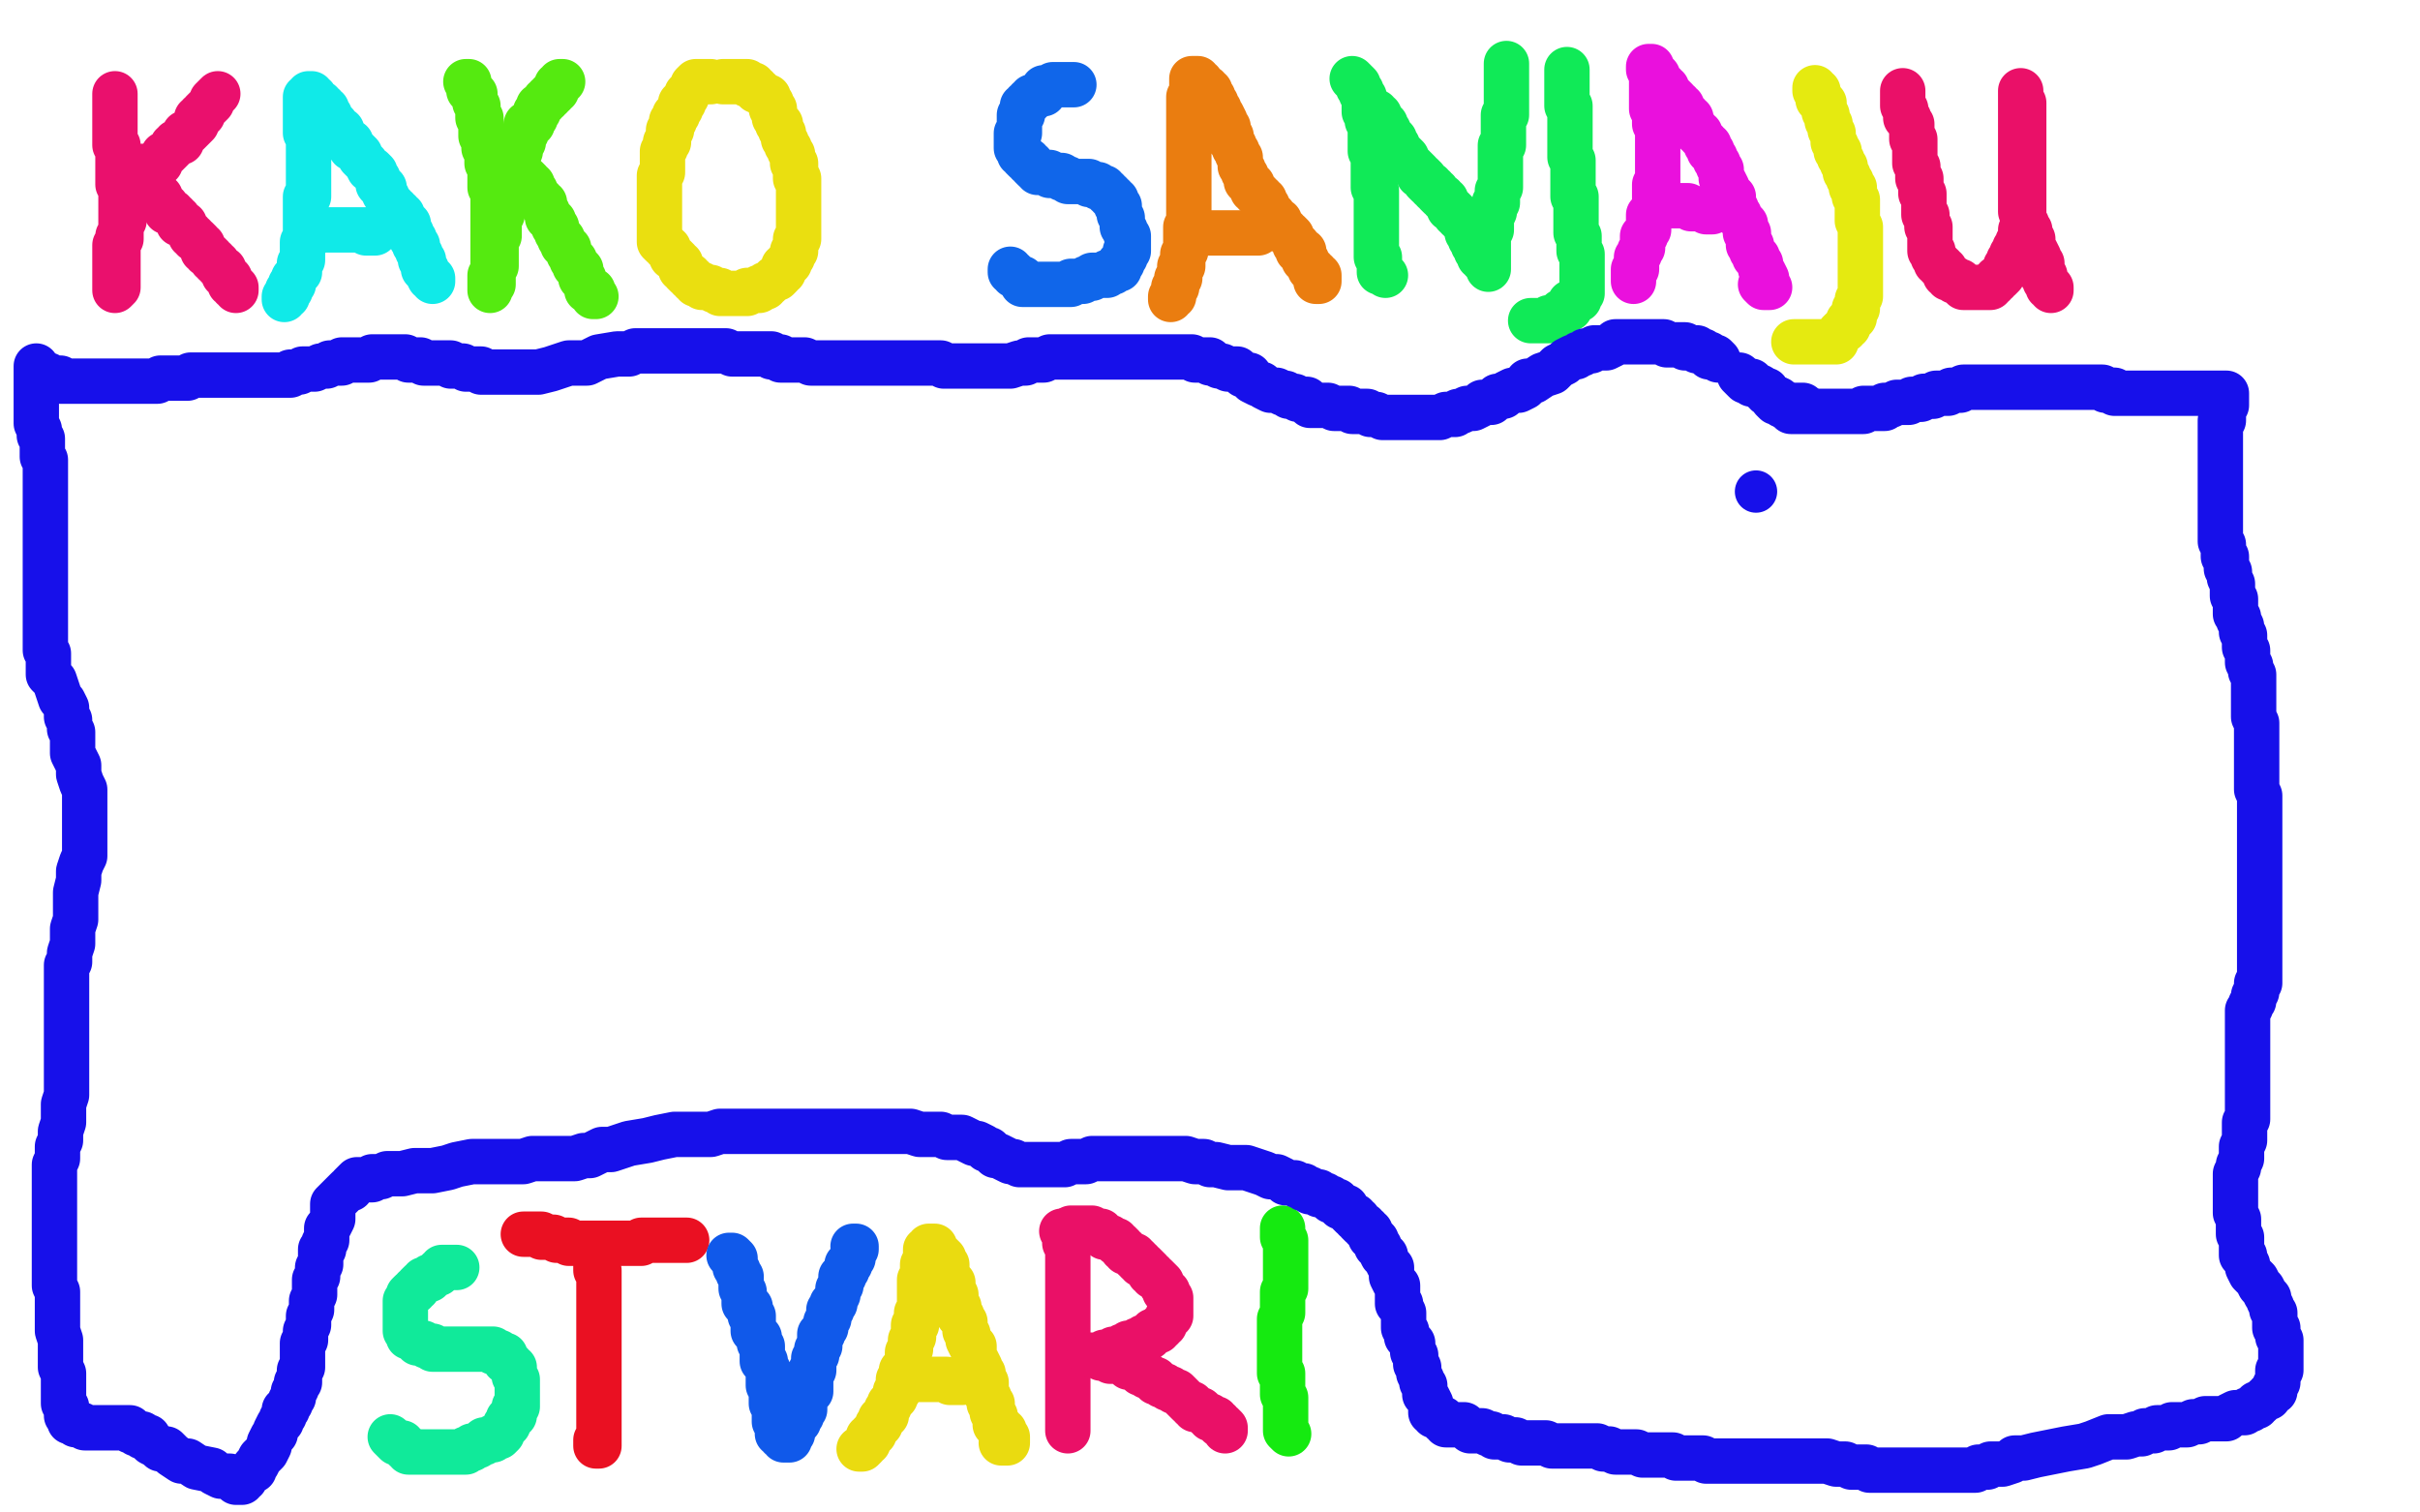 <?xml version="1.0" standalone="no"?>
<!DOCTYPE svg PUBLIC "-//W3C//DTD SVG 1.1//EN"
"http://www.w3.org/Graphics/SVG/1.1/DTD/svg11.dtd">

<svg width="800" height="500" version="1.1" xmlns="http://www.w3.org/2000/svg" xmlns:xlink="http://www.w3.org/1999/xlink" style="stroke-antialiasing: false"><desc>This SVG has been created on https://colorillo.com/</desc><rect x='0' y='0' width='800' height='500' style='fill: rgb(255,255,255); stroke-width:0' /><polyline points="38,31 38,32 38,32 38,33 38,33 38,34 38,34 38,35 38,36 38,37 38,38 38,39 38,40 38,41 38,42 38,43 38,44 38,45 38,46 38,47 38,48 39,48 39,49 39,50 39,51 39,52 39,53 39,54 39,55 39,56 39,57 39,58 39,59 39,60 39,61 40,61 40,62 40,63 40,64 40,65 40,66 40,67 40,68 40,69 40,70 40,71 40,72 40,73 40,74 40,75 40,76 40,77 40,78 39,78 39,79 39,80 39,81 38,81 38,82 38,83 38,84 38,85 38,86 38,87 38,88 38,89 38,90 38,91 38,92 38,93 38,94 38,95 38,96 39,95 39,94 39,93 39,92 39,91 39,90 39,89 39,88 39,87 39,86 39,85 39,84 39,83 39,82 39,81 39,80 39,79 40,79 40,78 40,77 40,76 40,75 40,74 41,73 41,72 41,71 41,70 42,69 42,68 43,68 43,67 43,66 44,66 44,65 44,64 45,64 45,63 45,62 46,62 47,61 47,60 48,60 48,59 49,59 49,58 49,57 50,57 50,56 50,55 51,55 52,54 53,54 53,53 54,52 54,51 55,51 56,50 57,49 57,48 58,48 58,47 59,47 60,47 60,46 61,45 61,44 62,44 63,43 64,42 65,41 65,40 65,39 66,39 66,38 67,38 67,37 68,36 69,35 70,34 70,33 71,32 72,31" style="fill: none; stroke: #ea106d; stroke-width: 15; stroke-linejoin: round; stroke-linecap: round; stroke-antialiasing: false; stroke-antialias: 0; opacity: 1.0"/>
<polyline points="47,55 47,56 47,56 47,57 47,57 48,57 48,57 48,58 48,58 49,58 49,58 49,59 49,59 49,60 49,60 50,61 50,62 51,63 51,64 52,64 52,65 53,65 53,66 54,67 54,68 55,68 55,69 55,70 56,70 57,70 57,71 58,71 58,72 59,72 59,73 59,74 60,74 61,74 61,75 62,76 63,77 63,78 64,78 64,79 65,79 66,80 66,81 67,81 67,82 67,83 68,83 68,84 69,84 70,85 70,86 71,86 71,87 72,87 72,88 73,89 74,89 74,90 74,91 75,91 75,92 76,92 76,93 76,94 77,94 77,95 78,95 78,96" style="fill: none; stroke: #ea106d; stroke-width: 15; stroke-linejoin: round; stroke-linecap: round; stroke-antialiasing: false; stroke-antialias: 0; opacity: 1.0"/>
<polyline points="94,99 94,98 94,98 95,98 95,97 95,96 96,96 96,95 96,94 97,94 97,93 97,92 98,91 99,90 99,89 99,88 99,87 100,86 100,85 100,84 100,83 100,82 100,80 101,80 101,79 101,78 101,77 101,76 101,75 101,74 101,73 101,72 101,71 101,70 101,69 101,68 101,67 101,66 101,65 102,65 102,64 102,63 102,62 102,61 102,60 102,59 102,58 102,57 102,56 102,55 102,54 102,53 102,52 102,51 102,50 102,49 102,48 102,47 102,46 102,45 102,44 101,44 101,43 101,42 101,41 101,40 101,39 101,38 101,37 101,36 101,35 101,34 101,33 101,32 102,32 102,31 103,31 103,32 104,32 104,33 105,34 106,34 106,35 107,35 107,36 108,36 108,37 108,38 109,38 109,39 110,40 111,41 111,42 112,43 113,43 113,44 113,45 114,45 114,46 115,47 116,47 116,48 116,49 117,49 118,50 119,51 119,52 120,53 121,54 122,56 123,56 124,57 124,58 125,59 125,60 125,61 126,62 127,62 127,63 127,64 128,65 128,66 129,67 130,68 130,69 131,69 131,70 132,70 132,71 133,71 133,72 133,73 134,73 134,74 135,74 135,75 135,76 136,77 136,78 136,79 137,79 137,80 137,81 138,81 138,82 138,83 139,84 139,85 139,86 140,86 140,87 140,88 140,89 141,89 141,90 142,92 143,92 143,93" style="fill: none; stroke: #10eae8; stroke-width: 15; stroke-linejoin: round; stroke-linecap: round; stroke-antialiasing: false; stroke-antialias: 0; opacity: 1.0"/>
<polyline points="106,76 107,76 107,76 108,76 108,76 109,76 109,76 110,76 111,76 112,76 113,76 114,76 115,76 116,76 117,76 118,76 119,76 120,76 121,76 121,77 122,77 123,77 124,77" style="fill: none; stroke: #10eae8; stroke-width: 15; stroke-linejoin: round; stroke-linecap: round; stroke-antialiasing: false; stroke-antialias: 0; opacity: 1.0"/>
<polyline points="154,27 155,27 155,27 155,28 155,28 155,30 155,30 156,30 156,30 156,31 156,31 157,31 157,31 157,32 157,33 157,34 158,35 158,36 158,37 158,38 158,39 159,39 159,40 159,41 159,42 159,43 159,44 159,45 160,46 160,47 160,48 160,49 161,50 161,51 161,52 161,53 161,54 162,55 162,56 162,57 162,58 162,59 162,61 162,62 163,62 163,64 163,65 163,66 163,67 163,69 163,70 163,71 163,72 163,73 163,74 163,76 163,77 163,78 163,79 163,80 163,81 163,82 163,83 163,84 163,85 163,86 163,87 163,88 163,89 163,90 163,91 163,92 163,93 163,94 162,95 162,96 162,95 162,94 162,93 162,92 162,91 163,91 163,90 163,89 163,88 164,88 164,87 164,86 164,85 164,84 164,83 164,82 164,81 164,80 164,79 164,78 165,78 165,77 165,75 165,74 165,73 165,72 166,71 166,70 166,69 166,68 166,67 166,66 166,65 167,65 167,64 167,63 167,62 168,62 168,61 168,60 168,59 168,58 168,57 169,56 169,55 169,54 169,53 170,53 170,52 171,52 171,51 171,50 172,50 172,49 172,48 172,47 173,47 173,46 173,45 174,44 174,43 174,42 174,41 175,41 176,41 176,40 176,39 177,39 177,38 177,37 178,37 178,36 178,35 179,35 180,34 180,33 181,33 181,32 182,32 182,31 183,31 183,30 184,30 184,29 184,28 185,28 185,27 186,27" style="fill: none; stroke: #55ea10; stroke-width: 15; stroke-linejoin: round; stroke-linecap: round; stroke-antialiasing: false; stroke-antialias: 0; opacity: 1.0"/>
<polyline points="168,52 168,53 168,53 168,54 168,54 169,54 169,54 170,55 170,55 171,55 171,55 171,56 171,56 171,57 171,57 172,57 172,58 173,58 173,59 174,59 175,60 175,61 176,61 176,62 177,63 177,64 177,65 178,65 178,66 179,66 179,67 180,67 180,68 180,69 181,70 181,71 181,72 182,72 182,73 183,73 183,74 183,75 184,75 184,76 184,77 185,78 185,79 186,79 186,80 186,81 187,81 187,82 188,82 188,83 188,84 189,85 189,86 190,86 190,87 190,88 191,88 192,89 192,90 192,91 192,92 193,92 193,93 194,94 194,95 194,96 195,96 196,96 196,97 196,98 197,98" style="fill: none; stroke: #55ea10; stroke-width: 15; stroke-linejoin: round; stroke-linecap: round; stroke-antialiasing: false; stroke-antialias: 0; opacity: 1.0"/>
<polyline points="235,27 234,27 234,27 233,27 232,27 231,27 230,27 229,28 229,29 228,30 227,31 227,32 226,33 226,34 225,34 225,35 225,36 224,37 224,38 223,38 223,39 223,40 222,40 222,41 222,42 222,43 221,43 221,44 221,45 221,46 221,47 220,47 220,48 220,49 219,50 219,51 219,53 219,54 219,55 219,56 219,57 218,58 218,59 218,60 218,61 218,62 218,63 218,64 218,65 218,66 218,67 218,68 218,69 218,70 218,71 218,72 218,73 218,74 218,75 218,76 218,77 218,78 218,79 218,80 219,81 220,81 220,82 221,82 221,83 222,84 222,85 223,85 224,86 224,87 225,87 225,88 225,89 226,89 226,90 227,91 228,91 228,92 229,92 229,93 230,93 230,94 231,94 232,94 232,95 233,95 234,95 235,95 236,96 237,96 238,96 238,97 239,97 240,97 241,97 242,97 243,97 244,97 245,97 246,97 247,97 247,96 248,96 249,96 250,96 251,96 251,95 252,95 253,95 253,94 254,94 255,93 256,92 257,92 258,91 258,90 259,90 259,89 259,88 260,88 260,87 261,87 261,86 262,85 262,84 262,83 263,83 263,82 263,81 263,80 263,79 264,79 264,78 264,77 264,76 264,75 264,74 264,73 264,72 264,71 264,70 264,69 264,68 264,67 264,66 264,65 264,64 264,63 264,62 264,61 264,60 264,59 263,59 263,58 263,57 263,56 263,55 263,54 262,54 262,53 262,52 262,51 261,50 261,49 260,48 260,47 259,46 259,45 259,44 258,43 258,42 258,41 257,41 257,40 256,39 256,38 256,37 256,36 255,36 255,35 255,34 254,33 254,32 253,32 252,31 251,30 250,30 250,29 249,29 249,28 248,28 247,28 247,27 246,27 245,27 244,27 243,27 242,27 241,27 240,27 239,27" style="fill: none; stroke: #eadf10; stroke-width: 15; stroke-linejoin: round; stroke-linecap: round; stroke-antialiasing: false; stroke-antialias: 0; opacity: 1.0"/>
<polyline points="355,28 354,28 354,28 353,28 353,28 352,28 351,28 350,28 349,28 348,28 347,29 346,29 345,29 345,30 345,31 344,31 343,31 342,32 341,32 341,33 340,33 340,34 339,34 339,35 338,35 338,36 338,37 338,38 337,38 337,39 337,40 337,41 337,42 337,43 337,44 336,44 336,45 336,46 336,47 336,48 336,49 337,49 337,50 337,51 338,51 338,52 339,53 340,53 340,54 341,54 341,55 342,56 343,56 343,57 344,57 345,57 346,57 347,57 347,58 348,58 349,58 350,58 351,58 351,59 352,59 353,59 353,60 354,60 355,60 356,60 357,60 358,60 359,60 360,60 360,61 361,61 362,61 363,61 363,62 364,62 365,62 365,63 366,63 366,64 367,64 367,65 368,65 368,66 369,66 369,67 369,68 370,68 370,69 370,70 370,71 371,72 371,73 371,74 371,75 372,76 372,77 373,78 373,79 373,80 373,81 373,82 373,83 372,83 372,84 372,85 371,86 371,87 370,87 370,88 370,89 369,89 368,89 368,90 367,90 366,90 366,91 365,91 364,91 363,91 362,91 361,91 361,92 360,92 359,92 358,93 357,93 356,93 355,93 354,93 354,94 353,94 352,94 351,94 350,94 349,94 348,94 347,94 346,94 345,94 343,94 342,94 341,94 340,94 339,94 338,94 338,93 338,92 337,92 336,91 335,91 335,90 334,90 334,89" style="fill: none; stroke: #1066ea; stroke-width: 15; stroke-linejoin: round; stroke-linecap: round; stroke-antialiasing: false; stroke-antialias: 0; opacity: 1.0"/>
<polyline points="387,99 387,98 387,98 388,98 388,98 388,97 388,97 388,95 388,95 389,95 389,95 389,94 389,94 389,93 389,93 389,92 390,92 390,91 390,90 390,89 390,88 391,88 391,87 391,86 391,85 391,84 392,83 392,81 392,80 392,79 392,78 392,77 392,76 392,75 393,74 393,73 393,72 393,71 393,70 393,69 393,68 393,67 393,66 393,65 393,63 393,62 393,61 393,60 393,59 393,58 393,57 393,55 393,54 393,53 393,52 393,51 393,50 393,49 393,48 393,47 393,46 393,45 393,44 393,43 393,42 393,41 393,40 393,39 393,38 393,37 393,36 393,35 393,34 393,33 393,32 394,31 394,30 394,29 394,28 394,27 394,26 395,26 396,26 396,27 397,27 397,28 398,29 399,29 399,30 400,30 400,31 400,32 401,32 401,33 402,34 402,35 403,36 403,37 404,38 405,40 405,41 406,42 406,43 406,44 407,45 407,46 407,47 408,48 408,49 409,50 409,51 410,52 410,53 410,54 410,55 411,56 411,57 412,58 412,59 412,60 413,61 414,61 414,62 414,63 415,63 415,64 416,64 416,65 417,65 417,66 418,66 418,67 419,68 419,69 420,70 421,71 421,72 422,73 423,73 423,74 424,75 424,76 425,76 425,77 426,77 427,78 427,79 428,80 428,81 429,81 429,82 429,83 430,83 431,83 431,84 431,85 431,86 432,86 432,87 433,88 433,89 434,89 434,90 435,90 435,91 436,91 436,92 436,93 435,93" style="fill: none; stroke: #ea7d10; stroke-width: 15; stroke-linejoin: round; stroke-linecap: round; stroke-antialiasing: false; stroke-antialias: 0; opacity: 1.0"/>
<polyline points="398,77 399,77 399,77 400,77 400,77 401,77 401,77 402,77 402,77 403,77 404,77 405,77 406,77 407,77 408,77 409,77 410,77 411,77 412,77 413,77 414,77 415,77 416,77" style="fill: none; stroke: #ea7d10; stroke-width: 15; stroke-linejoin: round; stroke-linecap: round; stroke-antialiasing: false; stroke-antialias: 0; opacity: 1.0"/>
<polyline points="447,26 448,27 448,27 449,28 449,28 449,29 449,29 450,30 450,31 451,32 451,33 451,34 451,35 451,36 451,37 452,38 452,39 452,40 453,41 453,42 453,43 453,44 453,45 453,46 453,47 453,48 453,49 453,50 454,50 454,51 454,52 454,53 454,54 454,55 454,56 454,57 454,58 454,59 454,60 454,61 454,62 455,63 455,64 455,65 455,66 455,67 455,68 455,69 455,70 455,72 455,73 455,74 455,75 455,76 455,77 455,78 455,79 455,80 455,81 455,82 455,83 455,84 455,85 456,85 456,86 456,87 456,88 456,89 456,90 457,90 458,91" style="fill: none; stroke: #10ea57; stroke-width: 15; stroke-linejoin: round; stroke-linecap: round; stroke-antialiasing: false; stroke-antialias: 0; opacity: 1.0"/>
<polyline points="453,37 454,37 454,37 455,37 455,37 455,38 455,38 456,38 456,38 456,39 456,39 457,40 457,40 457,41 457,41 458,41 458,41 458,42 458,42 459,43 459,44 459,45 460,45 461,46 461,47 462,48 462,49 463,50 463,51 464,51 465,52 465,53 466,54 467,55 468,56 469,57 469,58 470,58 471,59 471,60 472,61 473,61 473,62 474,62 474,63 475,63 475,64 476,65 477,65 477,66 478,66 478,67 479,68 479,69 480,69 481,70 481,71 482,71 482,72 483,72 483,73 484,74 485,75 485,76 485,77 486,77 486,78 486,79 487,79 487,80 487,81 488,82 488,83 489,83 489,84 489,85 490,85 490,86 491,86 491,87 492,88 492,89 492,88 492,87 492,86 492,85 492,84 492,83 492,82 492,81 492,80 492,79 492,77 493,76 493,75 493,74 493,73 493,72 494,70 494,69 494,68 494,67 495,67 495,66 495,65 495,64 495,63 496,62 496,61 496,60 496,58 496,57 496,55 496,54 496,53 496,52 496,51 496,50 496,49 496,48 497,48 497,47 497,46 497,45 497,44 497,43 497,42 497,41 497,40 497,39 497,38 498,38 498,37 498,36 498,35 498,34 498,33 498,32 498,31 498,30 498,29 498,28 498,27 498,26 498,25 498,24 498,23 498,22 498,21" style="fill: none; stroke: #10ea57; stroke-width: 15; stroke-linejoin: round; stroke-linecap: round; stroke-antialiasing: false; stroke-antialias: 0; opacity: 1.0"/>
<polyline points="518,23 518,24 518,24 518,25 518,25 518,26 518,26 518,27 518,27 518,28 518,28 518,29 518,29 518,30 518,30 518,31 518,31 518,32 518,33 518,34 518,35 519,35 519,36 519,37 519,38 519,39 519,40 519,41 519,42 519,43 519,44 519,45 519,46 519,47 519,48 519,49 519,50 519,51 519,52 520,53 520,54 520,55 520,56 520,57 520,58 520,59 520,60 520,61 520,62 520,63 520,64 520,65 521,65 521,66 521,67 521,68 521,69 521,70 521,71 521,72 521,73 521,74 521,75 521,76 521,77 522,78 522,79 522,80 522,81 522,82 522,83 523,84 523,85 523,86 523,87 523,88 523,89 523,90 523,91 523,92 523,93 523,94 523,95 523,96 523,97 522,98 522,99 521,99 520,100 519,100 519,101 519,102 518,102 517,103 516,103 515,104 513,105 512,105 512,106 511,106 510,106 509,106 508,106 507,106 506,106" style="fill: none; stroke: #10ea57; stroke-width: 15; stroke-linejoin: round; stroke-linecap: round; stroke-antialiasing: false; stroke-antialias: 0; opacity: 1.0"/>
<polyline points="540,93 540,92 540,92 540,91 540,91 540,90 540,90 540,89 540,89 541,89 541,89 541,88 541,88 541,87 541,87 541,86 541,86 541,85 541,85 542,84 542,84 542,83 543,82 543,81 543,80 543,79 543,78 544,78 544,77 545,76 545,75 545,74 545,73 545,72 545,71 546,70 547,69 547,68 547,67 547,65 547,64 547,62 547,61 548,61 548,59 548,58 548,57 548,56 548,55 548,53 548,52 548,50 548,49 548,48 548,47 548,46 548,45 548,44 548,43 548,42 547,41 547,40 547,39 547,37 546,36 546,35 546,34 546,33 546,31 546,30 546,29 546,28 546,27 546,26 546,25 546,24 546,23 545,23 545,22 546,22 546,23 547,24 548,25 548,27 549,27 549,28 550,28 550,29 551,29 551,30 552,31 553,32 554,33 554,34 555,34 555,35 556,35 556,36 557,37 558,38 558,39 559,39 559,40 559,41 560,42 561,43 561,44 562,44 562,45 563,46 564,47 564,48 565,48 565,49 565,50 566,50 566,51 567,52 567,53 568,54 568,55 569,56 569,57 569,58 569,59 570,60 571,62 571,63 571,64 572,65 573,65 573,67 573,68 574,69 574,70 574,71 575,71 575,72 576,73 577,74 577,75 577,76 577,77 578,77 578,78 578,79 578,80 578,81 579,81 579,82 579,83 580,84 580,85 581,85 581,86 582,87 582,88 582,89 583,90 584,92 584,93 584,95 585,95 584,95 583,95 582,94" style="fill: none; stroke: #ea10dd; stroke-width: 15; stroke-linejoin: round; stroke-linecap: round; stroke-antialiasing: false; stroke-antialias: 0; opacity: 1.0"/>
<polyline points="547,69 548,69 548,69 548,68 548,68 549,68 549,68 550,68 550,68 551,68 552,68 553,68 554,68 555,68 556,68 557,68 558,68 559,69 560,69 561,69 562,69 563,69 564,70 565,70 566,70" style="fill: none; stroke: #ea10dd; stroke-width: 15; stroke-linejoin: round; stroke-linecap: round; stroke-antialiasing: false; stroke-antialias: 0; opacity: 1.0"/>
<polyline points="600,29 600,30 600,30 601,30 601,30 601,31 601,31 601,32 601,32 601,33 601,33 602,33 602,33 602,34 603,34 603,35 603,36 603,37 604,38 604,39 604,40 605,41 605,43 606,44 606,46 606,47 607,48 607,49 607,50 608,50 608,51 608,52 609,53 609,54 610,55 610,56 610,57 611,58 611,59 612,60 612,62 613,62 613,63 613,64 613,65 614,66 614,67 614,68 614,69 614,70 614,71 614,73 615,75 615,76 615,77 615,78 615,79 615,80 615,81 615,82 615,83 615,84 615,85 615,86 615,87 615,88 615,89 615,90 615,91 615,92 615,93 615,94 615,95 615,96 615,97 615,98 614,99 614,100 614,101 614,102 613,102 613,103 613,104 613,105 612,105 612,106 611,106 611,107 611,108 610,108 610,109 609,109 608,110 608,111 607,112 607,113 606,113 605,113 604,113 603,113 602,113 600,113 599,113 598,113 597,113 596,113 595,113 594,113 593,113" style="fill: none; stroke: #e5ea10; stroke-width: 15; stroke-linejoin: round; stroke-linecap: round; stroke-antialiasing: false; stroke-antialias: 0; opacity: 1.0"/>
<polyline points="629,30 629,31 629,31 629,32 629,32 629,33 629,33 629,34 629,35 630,36 630,37 630,38 630,39 631,39 631,40 632,41 632,42 632,43 632,44 632,45 632,46 633,46 633,47 633,48 633,49 633,50 633,51 633,52 633,53 633,54 634,55 634,56 634,57 634,58 634,59 635,59 635,60 635,61 635,62 635,63 635,64 636,64 636,65 636,66 636,67 636,68 636,69 636,70 636,71 637,71 637,72 637,73 637,74 637,75 638,75 638,76 638,77 638,78 638,79 638,80 638,81 638,82 638,83 639,83 639,84 639,85 640,86 640,87 641,87 641,88 642,88 642,89 643,89 643,90 643,91 644,91 644,92 645,92 646,92 646,93 647,93 648,93 648,94 649,94 649,95 650,95 651,95 652,95 653,95 654,95 655,95 656,95 657,95 658,95 658,94 659,94 659,93 660,93 660,92 661,92 662,91 662,90 663,89 663,88 664,88 664,87 664,86 665,85 665,84 666,84 666,83 666,82 667,82 667,81 667,80 668,80 668,79 668,78 668,77 668,76 669,75 669,74 669,73 669,72 669,71 669,70 669,69 669,68 669,67 669,66 669,65 669,64 669,63 669,62 669,61 669,60 669,59 669,58 669,57 669,56 669,55 669,54 669,53 669,52 669,51 669,50 669,49 669,48 669,47 669,46 669,45 669,44 669,42 669,41 669,39 669,38 669,37 669,36 669,35 669,34 668,33 668,32 668,31 668,30 668,32 668,33 668,34 668,35 668,36 668,37 668,38 668,39 668,40 668,41 668,42 668,43 668,44 668,45 668,46 668,47 668,48 668,49 668,50 668,51 668,52 668,53 668,54 668,55 668,56 668,57 668,58 668,59 668,60 668,61 668,62 668,63 668,64 668,65 668,66 668,67 668,68 668,69 668,70 669,71 669,72 669,73 669,74 670,74 670,75 671,76 671,77 671,78 672,79 672,80 672,81 672,82 673,83 674,85 674,86 675,87 675,88 675,89 675,91 676,91 676,92 676,93 677,94 677,95 678,95 678,96" style="fill: none; stroke: #ea1068; stroke-width: 15; stroke-linejoin: round; stroke-linecap: round; stroke-antialiasing: false; stroke-antialias: 0; opacity: 1.0"/>
<polyline points="151,419 150,419 150,419 149,419 148,419 147,419 146,419 146,420 145,420 145,421 144,421 143,422 142,422 142,423 141,423 140,423 140,424 139,424 138,425 138,426 137,426 137,427 136,427 135,428 135,429 134,430 134,431 134,432 134,433 134,434 134,435 134,436 134,437 134,438 134,439 134,440 135,441 135,442 136,442 137,443 138,444 139,444 140,444 141,445 142,445 143,445 143,446 144,446 145,446 146,446 147,446 148,446 149,446 150,446 151,446 152,446 153,446 154,446 155,446 156,446 157,446 158,446 159,446 160,446 161,446 162,446 163,446 163,447 164,447 165,447 165,448 166,448 167,448 167,449 167,450 168,450 169,451 169,452 170,452 170,453 170,454 170,455 171,456 171,457 171,458 171,459 171,460 171,461 171,462 171,463 171,464 171,465 170,465 170,466 170,467 170,468 169,468 169,469 168,469 168,470 168,471 167,471 167,472 166,473 166,474 165,475 164,475 163,475 163,476 162,476 160,476 160,477 159,477 158,478 157,478 156,478 156,479 155,479 154,479 154,480 153,480 152,480 151,480 150,480 149,480 148,480 147,480 146,480 145,480 144,480 143,480 142,480 141,480 140,480 139,480 138,480 137,480 136,480 135,480 135,479 134,479 134,478 133,478 133,477 132,477 131,477 130,476 129,475" style="fill: none; stroke: #10ea9a; stroke-width: 15; stroke-linejoin: round; stroke-linecap: round; stroke-antialiasing: false; stroke-antialias: 0; opacity: 1.0"/>
<polyline points="197,415 197,416 197,416 197,417 197,417 197,418 197,418 197,419 197,419 197,420 197,420 198,420 198,420 198,421 198,421 198,422 198,423 198,424 198,425 198,426 198,427 198,428 198,429 198,430 198,431 198,432 198,434 198,435 198,436 198,438 198,439 198,440 198,441 198,442 198,443 198,444 198,445 198,446 198,447 198,448 198,449 198,450 198,451 198,452 198,453 198,454 198,455 198,456 198,457 198,458 198,459 198,460 198,461 198,462 198,463 198,464 198,465 198,466 198,467 198,468 198,469 198,470 198,471 198,473 198,474 198,475 198,476 198,477 198,478 197,478 197,476" style="fill: none; stroke: #ea1022; stroke-width: 15; stroke-linejoin: round; stroke-linecap: round; stroke-antialiasing: false; stroke-antialias: 0; opacity: 1.0"/>
<polyline points="173,408 174,408 174,408 175,408 175,408 176,408 176,408 177,408 178,408 179,408 179,409 180,409 181,409 182,409 183,409 184,410 185,410 186,410 187,410 188,410 188,411 189,411 191,411 192,411 193,411 194,411 195,411 196,411 197,411 198,411 199,411 200,411 201,411 202,411 203,411 204,411 205,411 206,411 207,411 208,411 209,411 210,411 211,411 212,411 212,410 213,410 214,410 215,410 216,410 217,410 218,410 219,410 220,410 221,410 222,410 223,410 224,410 225,410 226,410 227,410" style="fill: none; stroke: #ea1022; stroke-width: 15; stroke-linejoin: round; stroke-linecap: round; stroke-antialiasing: false; stroke-antialias: 0; opacity: 1.0"/>
<polyline points="241,415 242,415 242,415 243,416 243,416 243,417 243,417 243,418 243,418 243,419 244,420 244,421 245,422 245,423 245,424 245,425 245,426 246,427 246,428 246,429 246,430 246,431 247,432 248,432 248,434 248,435 249,435 249,436 249,437 249,438 249,439 249,440 250,441 251,442 251,444 252,445 252,447 252,449 252,450 253,450 253,451 254,453 254,454 254,456 254,457 254,458 255,458 255,459 255,460 255,461 255,462 255,463 255,464 256,464 256,465 256,466 256,467 256,468 256,469 256,470 257,471 257,472 257,473 257,474 258,474 258,475 259,475 259,476 260,476 261,476 261,474 262,474 262,473 262,471 263,471 264,470 264,469 265,468 265,467 265,466 266,466 266,465 266,464 266,463 266,462 267,461 267,460 268,460 268,459 268,457 268,455 268,454 268,453 269,453 269,452 269,451 269,450 269,449 270,448 270,446 271,445 271,444 271,443 271,441 272,441 272,440 273,439 273,438 273,437 274,436 274,435 274,434 274,433 275,433 275,432 275,431 276,431 276,430 277,428 277,427 277,426 278,425 278,424 278,422 279,422 279,421 280,420 280,419 280,418 281,418 281,417 282,416 282,415 282,414 283,413 283,412 282,412" style="fill: none; stroke: #1059ea; stroke-width: 15; stroke-linejoin: round; stroke-linecap: round; stroke-antialiasing: false; stroke-antialias: 0; opacity: 1.0"/>
<polyline points="284,479 285,479 285,479 286,478 286,478 286,477 286,477 287,477 287,476 287,475 288,475 288,474 289,474 289,473 290,472 290,471 291,471 291,470 291,469 292,469 292,468 293,468 293,467 293,466 294,465 294,464 295,463 296,462 296,461 296,460 297,460 297,459 297,458 297,457 297,456 298,456 298,455 298,454 298,453 299,453 299,452 300,451 300,450 300,449 300,448 300,447 301,446 301,445 301,444 301,443 302,442 302,441 302,440 302,439 302,438 303,438 303,437 303,436 303,435 303,434 304,433 304,432 304,431 304,430 304,429 304,427 304,426 304,424 304,423 305,422 305,420 305,419 305,418 306,416 306,415 306,414 306,413 307,413 307,412 308,412 309,412 309,413 309,414 310,414 311,415 312,416 312,417 313,418 313,419 313,420 313,421 313,422 314,423 314,424 315,424 315,425 315,426 315,427 316,428 316,429 316,430 316,431 317,432 317,433 317,434 317,435 318,435 318,436 319,437 319,438 319,439 319,440 320,441 320,442 320,443 321,445 322,445 322,446 322,447 322,448 322,449 323,450 324,452 324,453 325,454 325,455 325,456 326,457 326,458 326,459 326,460 326,461 327,462 327,463 327,464 328,464 328,465 328,466 328,467 329,468 329,469 329,470 329,471 330,471 330,472 331,472 331,473 332,473 332,474 332,475 333,475 333,476 333,477 332,477 331,477" style="fill: none; stroke: #eadb10; stroke-width: 15; stroke-linejoin: round; stroke-linecap: round; stroke-antialiasing: false; stroke-antialias: 0; opacity: 1.0"/>
<polyline points="299,456 300,456 300,456 301,456 301,456 302,456 302,456 303,456 303,456 304,456 304,456 305,456 306,456 307,456 308,456 309,456 310,456 311,456 312,456 313,456 314,457 315,457 316,457 317,457 318,457" style="fill: none; stroke: #eadb10; stroke-width: 15; stroke-linejoin: round; stroke-linecap: round; stroke-antialiasing: false; stroke-antialias: 0; opacity: 1.0"/>
<polyline points="351,407 352,408 352,408 352,409 352,409 352,410 352,410 352,411 352,411 353,411 353,411 353,412 353,413 353,414 353,415 353,416 353,418 353,419 353,420 353,421 353,422 353,423 353,424 353,425 353,426 353,427 353,428 353,429 353,431 353,432 353,433 353,434 353,435 353,436 353,438 353,439 353,440 353,441 353,442 353,443 353,444 353,445 353,446 353,448 353,449 353,450 353,451 353,452 353,453 353,454 353,455 353,456 353,457 353,459 353,460 353,461 353,462 353,463 353,464 353,465 353,466 353,467 353,468 353,469 353,470 353,471 353,472 353,473" style="fill: none; stroke: #ea1067; stroke-width: 15; stroke-linejoin: round; stroke-linecap: round; stroke-antialiasing: false; stroke-antialias: 0; opacity: 1.0"/>
<polyline points="354,406 355,406 355,406 356,406 356,406 357,406 357,406 358,406 358,406 359,406 360,406 361,406 362,407 363,407 364,407 364,408 365,408 365,409 366,409 367,409 368,410 369,410 369,411 370,411 371,412 371,413 372,413 372,414 373,414 374,415 375,415 375,416 376,416 376,417 377,417 377,418 378,418 379,419 380,420 380,421 381,421 381,422 382,422 383,423 384,424 384,425 385,426 385,427 386,427 386,428 387,429 387,430 387,431 387,432 387,433 387,434 387,435 386,435 386,436 385,437 385,438 384,438 384,439 383,439 383,440 382,440 381,440 380,441 380,442 379,442 378,442 378,443 377,443 376,443 376,444 375,444 374,444 373,444 373,445 372,445 371,445 370,446 369,446 368,446 368,447 367,447 366,447 365,447 365,448 364,448 363,448 362,448 361,448 360,448 361,448 362,448 363,448 364,448 364,449 365,449 366,449 367,450 368,450 369,450 370,450 371,450 372,451 373,451 373,452 374,452 375,452 376,452 376,453 377,453 377,454 378,454 379,455 380,455 381,456 382,456 382,457 383,457 384,458 385,458 386,459 387,459 388,460 389,460 390,461 391,462 393,464 394,464 394,465 395,465 395,466 396,466 397,466 398,467 399,468 400,468 400,469 401,469 402,469 402,470 403,470 403,471 404,471 405,472 405,473" style="fill: none; stroke: #ea1067; stroke-width: 15; stroke-linejoin: round; stroke-linecap: round; stroke-antialiasing: false; stroke-antialias: 0; opacity: 1.0"/>
<polyline points="424,406 424,407 424,407 424,408 424,408 424,409 424,409 425,410 425,410 425,411 425,411 425,412 425,413 425,414 425,415 425,416 425,417 425,418 425,419 425,420 425,421 425,423 425,424 425,425 425,426 424,427 424,428 424,429 424,430 424,431 424,432 424,433 424,434 423,436 423,437 423,438 423,439 423,440 423,441 423,442 423,443 423,444 423,445 423,446 423,447 423,448 423,449 423,450 423,451 423,452 423,453 423,454 424,454 424,455 424,456 424,457 424,459 424,460 424,461 425,462 425,463 425,464 425,465 425,466 425,467 425,468 425,470 425,471 425,472 425,473 426,474" style="fill: none; stroke: #15ea10; stroke-width: 15; stroke-linejoin: round; stroke-linecap: round; stroke-antialiasing: false; stroke-antialias: 0; opacity: 1.0"/>
<polyline points="13,124 14,124 14,124 15,124 16,124 17,125 18,125 19,125 20,125 20,126 21,126 22,126 23,126 24,126 25,126 26,126 27,126 28,126 29,126 30,126 31,126 32,126 33,126 34,126 35,126 36,126 37,126 38,126 39,126 40,126 41,126 42,126 43,126 44,126 45,126 46,126 47,126 48,126 49,126 50,126 52,126 53,125 55,125 56,125 57,125 58,125 59,125 60,125 62,125 63,124 64,124 65,124 66,124 67,124 68,124 69,124 70,124 71,124 72,124 74,124 75,124 76,124 77,124 79,124 80,124 81,124 83,124 84,124 85,124 86,124 88,124 89,124 90,124 91,124 93,124 94,124 95,124 96,124 96,123 97,123 98,123 99,123 100,122 102,122 103,122 104,122 106,121 107,121 108,121 109,120 110,120 112,120 113,120 113,119 115,119 116,119 117,119 118,119 119,119 120,119 121,119 122,119 123,118 124,118 125,118 126,118 127,118 128,118 129,118 130,118 131,118 132,118 133,118 134,118 135,119 136,119 137,119 138,119 139,119 140,120 141,120 142,120 143,120 144,120 145,120 146,120 147,120 149,120 149,121 150,121 151,121 152,121 153,121 154,122 155,122 156,122 157,122 158,122 159,122 159,123 160,123 161,123 162,123 163,123 164,123 165,123 167,123 169,123 171,123 174,123 178,123 182,122 188,120 194,120 198,118 204,117 208,117 210,116 212,116 214,116 216,116 217,116 219,116 220,116 222,116 224,116 225,116 226,116 228,116 229,116 230,116 231,116 233,116 234,116 235,116 236,116 237,116 238,116 240,116 242,117 243,117 244,117 247,117 248,117 249,117 250,117 251,117 252,117 253,117 254,117 255,117 255,118 256,118 257,118 258,118 258,119 259,119 260,119 261,119 263,119 264,119 265,119 266,119 268,120 270,120 271,120 273,120 274,120 275,120 276,120 278,120 279,120 280,120 282,120 283,120 285,120 286,120 288,120 289,120 290,120 291,120 293,120 294,120 295,120 297,120 298,120 299,120 300,120 302,120 303,120 304,120 305,120 306,120 307,120 308,120 309,120 310,120 311,120 312,121 313,121 314,121 315,121 317,121 318,121 319,121 321,121 323,121 324,121 325,121 327,121 328,121 330,121 331,121 334,121 337,120 339,120 340,119 341,119 343,119 344,119 345,119 347,118 348,118 349,118 350,118 352,118 353,118 356,118 358,118 361,118 364,118 366,118 369,118 372,118 374,118 377,118 378,118 380,118 381,118 383,118 386,118 388,118 391,118 392,118 393,118 394,118 395,119 396,119 397,119 398,119 399,119 400,119 400,120 401,120 403,121 404,121 406,122 407,122 409,122 410,123 411,124 413,124 414,126 416,127 417,127 418,128 420,129 421,129 422,129 424,130 425,130 426,131 428,131 429,132 430,132 432,132 432,133 433,134 434,134 435,134 437,134 438,134 439,134 441,135 442,135 443,135 444,135 446,135 447,136 448,136 450,136 452,136 453,137 455,137 457,138 459,138 463,138 466,138 469,138 472,138 475,138 476,138 478,137 479,137 480,137 481,137 482,136 483,136 485,135 486,135 487,135 489,134 490,133 491,133 493,133 494,132 495,131 497,131 498,130 500,129 501,129 502,129 504,128 505,126 507,126 510,124 513,123 515,121 517,120 518,119 520,118 521,118 522,117 523,117 524,116 525,116 526,116 527,115 529,115 530,115 531,115 533,114 534,113 536,113 537,113 538,113 539,113 540,113 542,113 543,113 545,113 546,113 547,113 549,113 550,113 551,114 553,114 554,114 555,114 556,114 557,114 557,115 558,115 559,115 560,115 561,115 561,116 562,116 563,116 564,117 565,117 565,118 567,118 568,119" style="fill: none; stroke: #1710ea; stroke-width: 15; stroke-linejoin: round; stroke-linecap: round; stroke-antialiasing: false; stroke-antialias: 0; opacity: 1.0"/>
<polyline points="575,124 576,125 576,125 577,126 577,126 579,126 579,126 579,127 579,127 580,127 580,127 582,128 582,128 583,129 583,129 584,129 584,130 586,131 586,132 587,133 588,133 589,133 589,134 590,134 591,134 592,134 593,134 594,134 595,134 596,134" style="fill: none; stroke: #1710ea; stroke-width: 15; stroke-linejoin: round; stroke-linecap: round; stroke-antialiasing: false; stroke-antialias: 0; opacity: 1.0"/>
<circle cx="580.5" cy="162.5" r="7" style="fill: #1710ea; stroke-antialiasing: false; stroke-antialias: 0; opacity: 1.0"/>
<polyline points="588,133 588,132 588,132" style="fill: none; stroke: #1710ea; stroke-width: 15; stroke-linejoin: round; stroke-linecap: round; stroke-antialiasing: false; stroke-antialias: 0; opacity: 1.0"/>
<polyline points="592,136 593,136 593,136 594,136 594,136 595,136 595,136 596,136 596,136 597,136 597,136 598,136 598,136 599,136 599,136 600,136 601,136 602,136 603,136 604,136 605,136 606,136 607,136 608,136 609,136 610,136 611,136 612,136 613,136 614,136 615,136 616,136 616,135 618,135 619,135 620,135 621,135 622,135 623,135 623,134 624,134 625,134 627,133 628,133 629,133 630,133 631,133 632,132 634,132 635,132 636,131 638,131 639,131 640,130 641,130 643,130 644,130 645,129 646,129 647,129 648,129 649,128 650,128 651,128 652,128 653,128 654,128 655,128 656,128 657,128 658,128 659,128 660,128 662,128 663,128 665,128 666,128 667,128 668,128 669,128 670,128 671,128 673,128 674,128 675,128 676,128 678,128 679,128 680,128 681,128 682,128 683,128 684,128 685,128 686,128 687,128 688,128 689,128 690,128 691,128 692,128 694,128 695,128 696,129 698,129 699,129 699,130 701,130 702,130 703,130 704,130 705,130 706,130 707,130 708,130 709,130 711,130 712,130 714,130 715,130 716,130 717,130 718,130 719,130 720,130 721,130 722,130 723,130 724,130 725,130 726,130 727,130 728,130 729,130 730,130 731,130 732,130 733,130 734,130 735,130 736,130 736,131 736,132 736,133 736,134 735,134 735,135 735,136 735,137 735,138 735,139 734,139 734,140 734,141 734,142 734,143 734,144 734,145 734,146 734,147 734,148 734,149 734,150 734,151 734,152 734,154 734,155 734,156 734,157 734,158 734,159 734,160 734,161 734,162 734,163 734,164 734,165 734,166 734,167 734,168 734,169 734,170 734,171 734,172 734,173 734,174 734,175 734,176 734,177 734,179 735,180 735,181 735,182 735,184 736,184 736,185 736,186 736,187 736,188 737,189 737,190 737,191 738,193 738,195 738,196 738,197 739,198 739,199 739,200 739,201 739,203 740,204 740,205 741,207 741,208 741,209 742,210 742,211 742,212 742,214 743,215 743,216 743,218 743,219 744,220 744,222 745,223 745,225 745,226 745,227 745,228 745,229 745,230 745,232 745,233 745,234 745,235 745,236 745,237 746,239 746,240 746,241 746,242 746,244 746,245 746,246 746,247 746,249 746,251 746,252 746,253 746,254 746,256 746,257 746,258 746,259 746,260 746,261 747,263 747,264 747,265 747,266 747,268 747,269 747,270 747,272 747,273 747,274 747,276 747,277 747,279 747,280 747,282 747,283 747,284 747,285 747,286 747,287 747,289 747,290 747,291 747,292 747,294 747,295 747,296 747,297 747,298 747,299 747,301 747,302 747,303 747,304 747,305 747,306 747,307 747,309 747,310 747,311 747,312 747,313 747,315 747,316 747,317 747,318 747,319 747,320 747,321 747,322 747,323 747,324 747,325 746,325 746,326 746,327 746,328 745,329 745,330 745,331 744,332 744,333 743,334 743,335 743,336 743,338 743,339 743,340 743,341 743,343 743,344 743,345 743,346 743,347 743,348 743,350 743,351 743,352 743,354 743,355 743,356 743,357 743,358 743,360 743,361 743,362 743,363 743,365 743,366 743,367 743,369 743,370 742,371 742,372 742,374 742,375 742,376 742,377 741,379 741,381 741,382 741,383 740,385 740,386 739,388 739,389 739,390 739,391 739,392 739,393 739,395 739,396 739,398 739,399 739,400 739,401 740,403 740,404 740,405 740,406 740,407 740,408 741,409 741,410 741,411 741,412 741,413 741,414 741,415 742,415 742,416 743,418 743,419 744,421 745,422 746,423 747,425 748,426 749,428 750,429 750,430 751,432 751,433 752,434 752,436 752,437 752,438 752,439 753,439 753,441 753,442 754,443 754,444 754,445 754,446 754,447 754,448 754,449 754,450 754,451 754,452 754,453 753,453 753,455 753,456 753,457 752,458 752,459 752,460 751,460 750,461 750,462 749,462 748,463 747,464 746,464 746,465 745,465 744,466 743,466 742,467 740,467 739,467 737,468 736,469 734,469 733,469 731,469 730,469 729,469 727,470 726,470 725,470 723,471 722,471 721,471 720,471 718,471 717,472 716,472 714,472 713,472 712,473 710,473 709,473 708,474 706,474 703,475 700,475 697,475 692,477 689,478 683,479 678,480 673,481 669,482 666,482 665,483 662,484 661,484 660,484 658,484 657,485 655,485 654,485 653,486 652,486 651,486 650,486 649,486 648,486 647,486 646,486 645,486 644,486 643,486 641,486 640,486 638,486 637,486 636,486 635,486 634,486 633,486 632,486 631,486 630,486 629,486 628,486 627,486 626,486 625,486 624,486 623,486 622,486 621,486 620,486 618,486 617,485 616,485 614,485 612,485 610,484 607,484 604,483 601,483 597,483 594,483 591,483 589,483 588,483 585,483 583,483 582,483 581,483 579,483 578,483 577,483 576,483 574,483 573,483 571,483 570,483 569,483 568,483 567,483 565,483 564,483 563,482 561,482 560,482 559,482 557,482 556,482 555,482 554,482 553,481 552,481 551,481 550,481 549,481 548,481 546,481 544,481 543,481 541,480 540,480 539,480 538,480 536,480 535,480 534,480 532,479 530,479 528,478 526,478 524,478 523,478 521,478 519,478 518,478 517,478 516,478 515,478 514,478 513,478 511,477 510,477 509,477 507,477 505,477 504,477 503,477 501,476 500,476 499,476 497,475 496,475 494,475 493,474 492,474 490,473 489,473 488,473 486,473 485,472 484,471 483,471 482,471 481,471 480,471 479,471 478,471 478,470 477,470 477,469 476,469 475,468 474,468 474,467 473,467 473,466 473,465 473,464 472,462 471,461 471,460 471,458 470,457 470,456 469,454 469,452 468,451 468,450 468,448 467,447 467,446 467,444 466,443 465,442 465,441 465,440 464,439 464,438 464,437 464,436 464,435 464,434 463,432 463,431 462,431 462,429 462,428 462,427 462,425 461,424 460,422 460,420 460,419 459,418 458,416 458,415 457,415 456,413 456,412 455,412 455,411 455,410 454,409 453,409 453,407 452,407 452,406 451,406 451,405 450,405 449,404 449,403 448,403 448,402 447,402 446,401 445,400 445,399 444,399 443,399 443,398 442,398 442,397 441,397 440,397 440,396 439,396 438,395 437,395 436,395 436,394 435,394 434,394 433,394 433,393 432,393 431,393 431,392 429,392 428,391 426,391 425,391 424,390 422,389 420,389 418,388 415,387 412,386 409,386 406,386 402,385 400,385 398,384 395,384 392,383 391,383 389,383 388,383 387,383 386,383 384,383 383,383 382,383 380,383 379,383 378,383 376,383 375,383 374,383 373,383 371,383 370,383 369,383 367,383 366,383 365,383 363,383 361,383 359,384 357,384 356,384 354,384 352,385 351,385 350,385 348,385 347,385 346,385 344,385 343,385 342,385 341,385 339,385 337,385 335,384 334,384 332,383 330,382 329,382 327,380 326,380 325,379 323,378 322,378 320,377 318,376 315,376 313,376 311,375 308,375 304,375 301,374 299,374 296,374 293,374 290,374 287,374 283,374 281,374 278,374 274,374 269,374 264,374 260,374 256,374 251,374 248,374 245,374 241,374 238,374 235,375 232,375 228,375 223,375 218,376 214,377 208,378 205,379 202,380 199,380 197,381 195,382 193,382 190,383 188,383 185,383 181,383 179,383 176,383 173,384 171,384 169,384 167,384 165,384 163,384 161,384 160,384 158,384 156,384 151,385 148,386 143,387 137,387 133,388 130,388 128,388 126,389 125,389 124,389 123,389 123,390 122,390 121,390 120,390 118,390 117,391 116,392 116,393 115,393 114,394 113,395 112,396 111,397 110,398 110,399 110,400 110,401 110,402 110,403 109,405 108,406 108,407 108,409 108,410 107,411 107,413 106,413 106,414 106,415 106,417 106,418 105,419 105,421 105,422 104,423 104,425 104,426 104,427 104,428 103,430 103,431 103,433 102,435 102,437 102,438 101,440 101,442 101,443 100,444 100,445 100,447 100,448 100,449 100,451 100,452 99,453 99,454 99,455 99,457 98,457 98,458 98,459 97,460 97,461 97,462 96,463 96,464 95,465 95,466 94,466 94,467 94,468 93,469 93,470 92,471 91,473 91,474 90,475 89,477 89,478 88,480 87,481 86,482 85,484 84,485 84,486 82,487 81,489 80,489 80,490 79,490 78,490 77,489 76,488 75,488 74,488 73,488 71,487 70,486 65,485 62,483 60,483 57,481 55,479 53,479 52,478 50,477 49,476 49,475 47,475 47,474 46,474 45,474 44,473 43,473 43,472 42,472 41,472 40,472 39,472 38,472 36,472 35,472 34,472 33,472 32,472 31,472 30,472 28,472 27,471 26,471 25,471 25,470 24,470 23,470 23,469 22,468 22,467 22,465 21,464 21,463 21,461 21,460 21,459 21,458 21,455 21,454 20,452 20,450 20,448 20,446 20,443 19,440 19,437 19,434 19,432 19,430 19,429 19,427 18,425 18,424 18,423 18,421 18,419 18,418 18,416 18,414 18,411 18,409 18,405 18,403 18,400 18,397 18,395 18,392 18,390 18,389 18,387 18,385 19,383 19,382 19,379 20,377 20,374 21,371 21,368 21,365 22,362 22,359 22,356 22,353 22,350 22,348 22,345 22,343 22,340 22,336 22,333 22,330 22,327 22,325 22,322 22,321 22,319 23,318 23,316 23,315 24,312 24,309 24,307 25,304 25,301 25,298 25,295 26,291 26,288 27,285 28,283 28,281 28,279 28,276 28,275 28,274 28,273 28,272 28,271 28,269 28,268 28,267 28,265 28,264 28,262 28,261 27,259 26,256 26,253 25,251 24,249 24,248 24,247 24,245 24,243 24,242 23,241 23,239 23,238 22,237 22,236 22,234 21,232 20,231 19,228 18,225 16,223 16,220 16,219 16,216 15,215 15,212 15,210 15,208 15,205 15,203 15,201 15,198 15,196 15,195 15,193 15,191 15,189 15,188 15,187 15,186 15,184 15,183 15,182 15,180 15,178 15,177 15,176 15,174 15,173 15,172 15,171 15,169 15,168 15,166 15,165 15,164 15,162 15,161 15,159 15,158 15,156 15,154 15,153 15,152 14,151 14,149 14,148 14,147 14,145 13,144 13,142 12,140 12,139 12,138 12,137 12,135 12,134 12,133 12,131 12,130 12,129 12,128 12,127 12,126 12,125 12,124 12,123 12,122 12,121" style="fill: none; stroke: #1710ea; stroke-width: 15; stroke-linejoin: round; stroke-linecap: round; stroke-antialiasing: false; stroke-antialias: 0; opacity: 1.0"/>
</svg>
